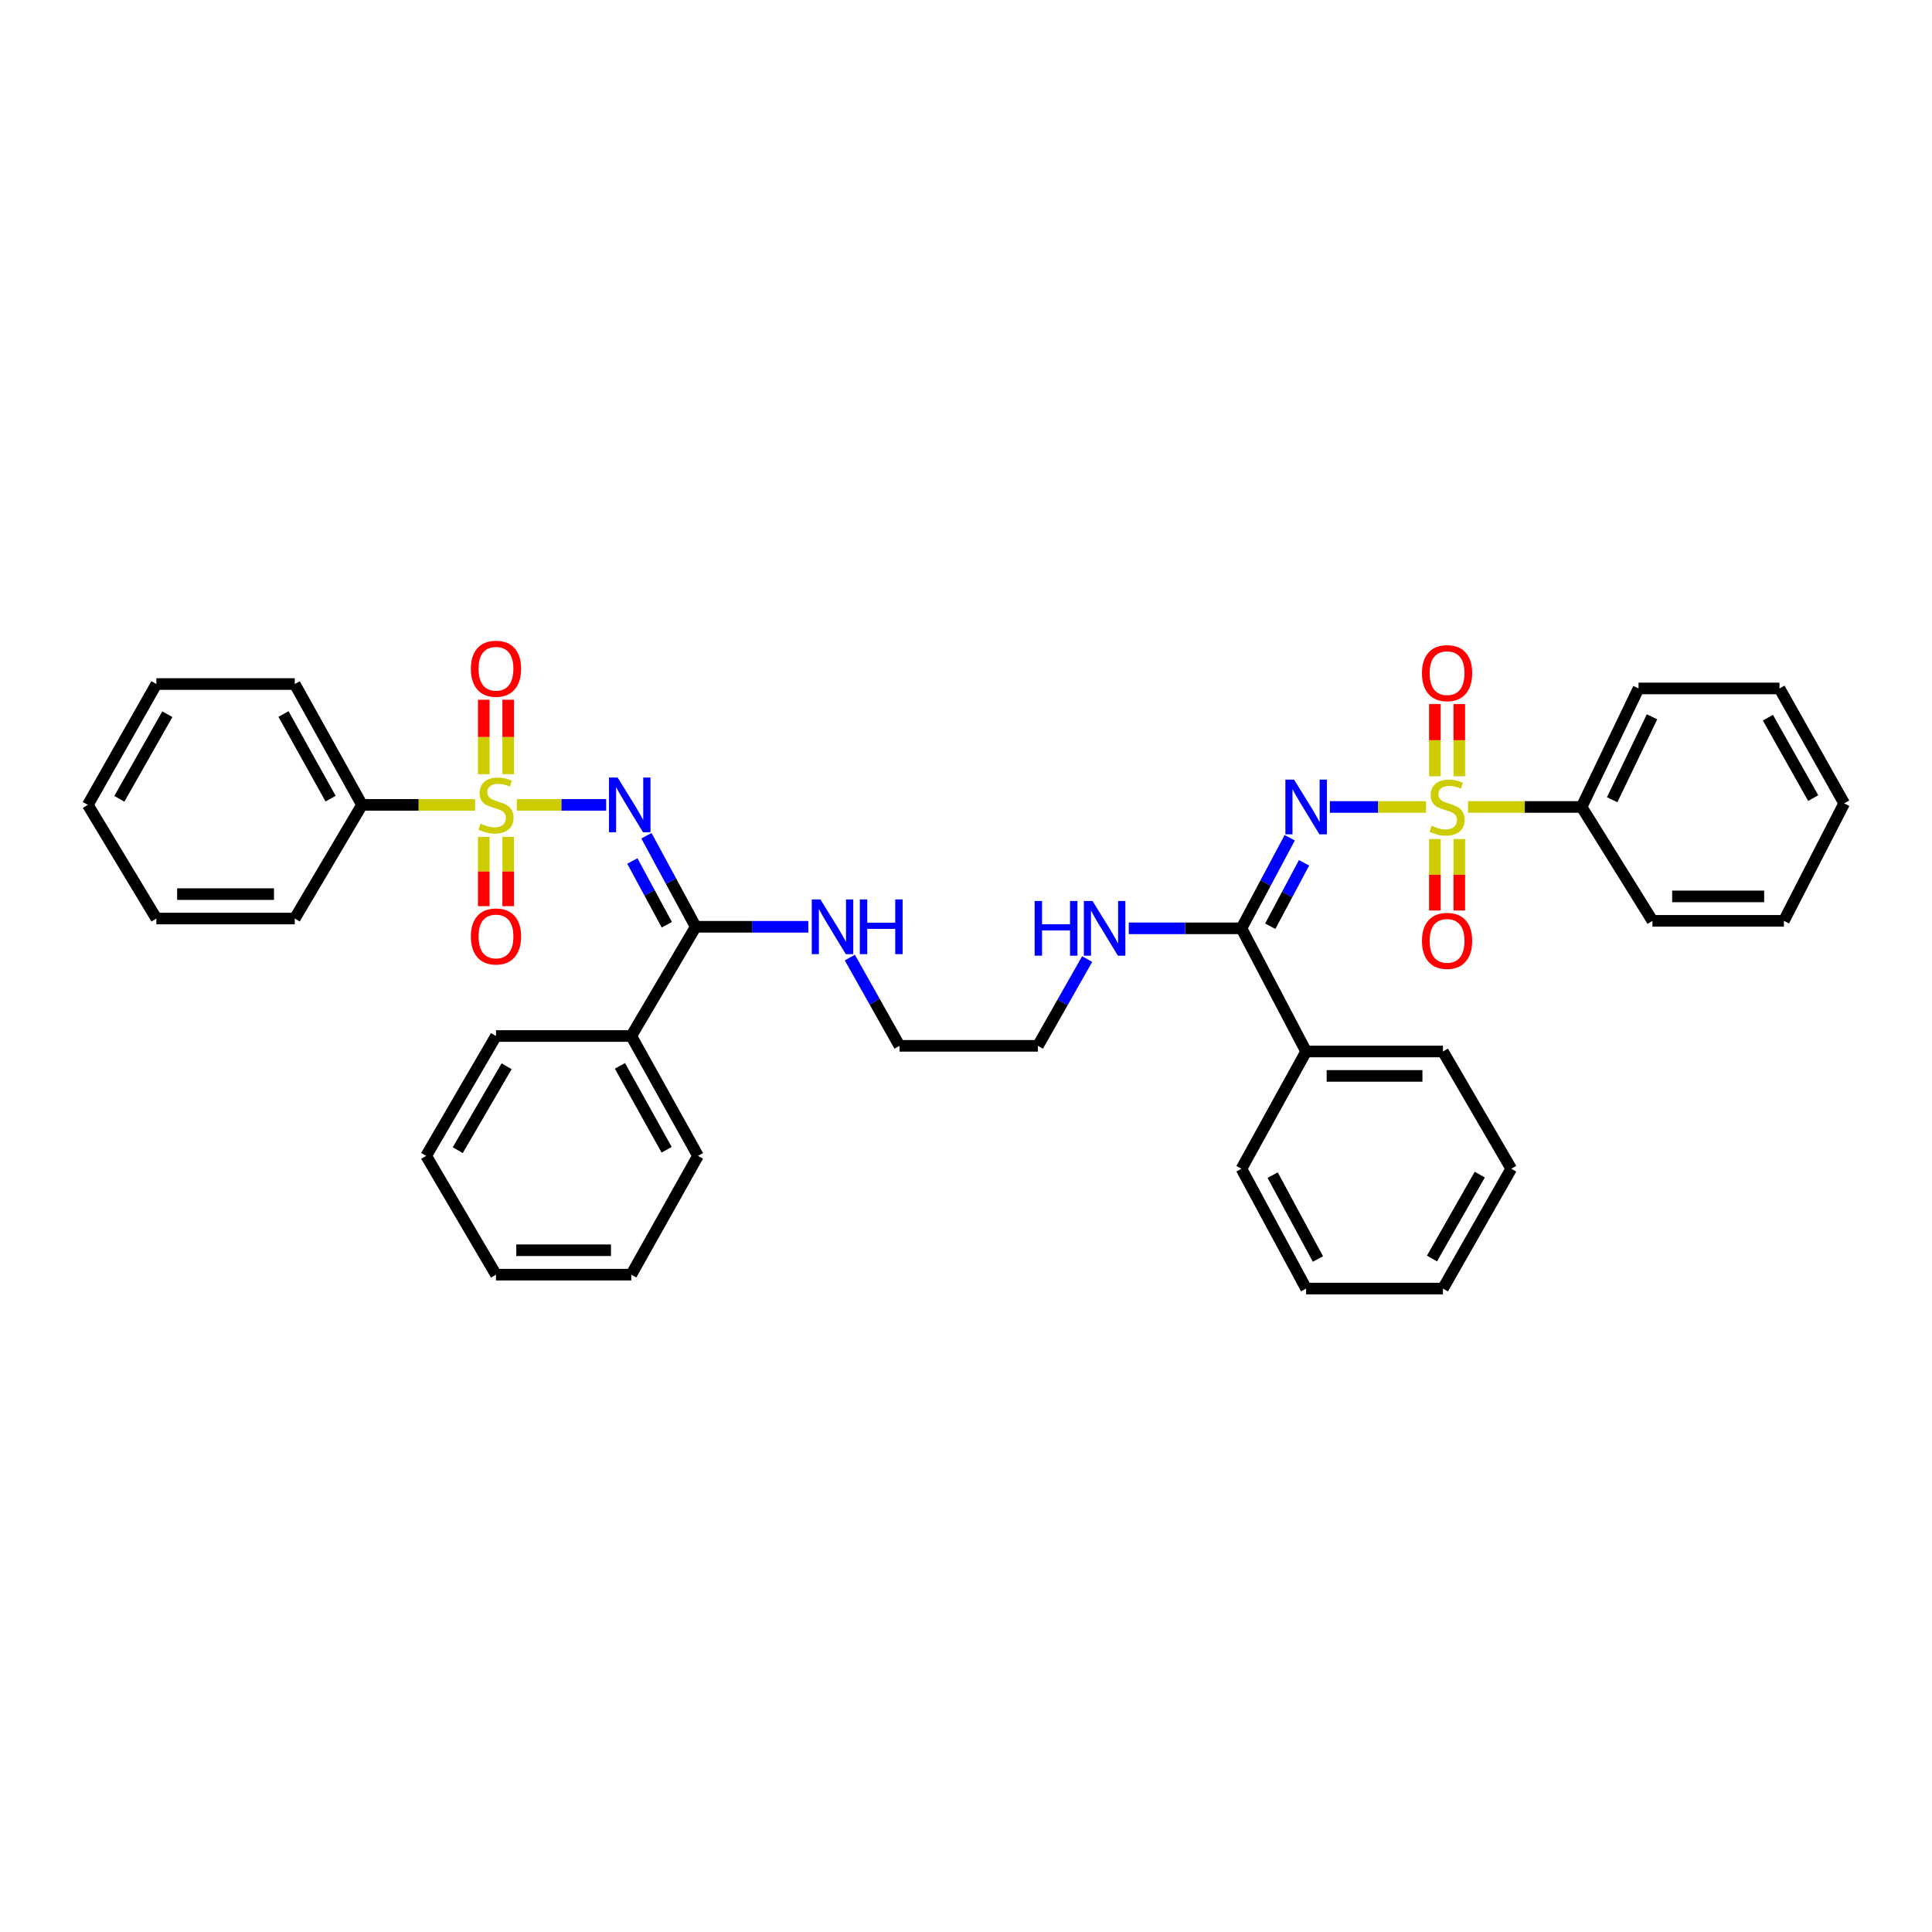 <?xml version='1.0' encoding='iso-8859-1'?>
<svg version='1.1' baseProfile='full'
              xmlns='http://www.w3.org/2000/svg'
                      xmlns:rdkit='http://www.rdkit.org/xml'
                      xmlns:xlink='http://www.w3.org/1999/xlink'
                  xml:space='preserve'
width='1000px' height='1000px' viewBox='0 0 1000 1000'>
<!-- END OF HEADER -->
<rect style='opacity:1.0;fill:#FFFFFF;stroke:none' width='1000' height='1000' x='0' y='0'> </rect>
<path class='bond-2' d='M 267.529,416.608 L 290.64,416.608' style='fill:none;fill-rule:evenodd;stroke:#CCCC00;stroke-width:6px;stroke-linecap:butt;stroke-linejoin:miter;stroke-opacity:1' />
<path class='bond-2' d='M 290.64,416.608 L 313.75,416.608' style='fill:none;fill-rule:evenodd;stroke:#0000FF;stroke-width:6px;stroke-linecap:butt;stroke-linejoin:miter;stroke-opacity:1' />
<path class='bond-5' d='M 263.039,400.725 L 263.039,381.454' style='fill:none;fill-rule:evenodd;stroke:#CCCC00;stroke-width:6px;stroke-linecap:butt;stroke-linejoin:miter;stroke-opacity:1' />
<path class='bond-5' d='M 263.039,381.454 L 263.039,362.183' style='fill:none;fill-rule:evenodd;stroke:#FF0000;stroke-width:6px;stroke-linecap:butt;stroke-linejoin:miter;stroke-opacity:1' />
<path class='bond-5' d='M 250.398,400.725 L 250.398,381.454' style='fill:none;fill-rule:evenodd;stroke:#CCCC00;stroke-width:6px;stroke-linecap:butt;stroke-linejoin:miter;stroke-opacity:1' />
<path class='bond-5' d='M 250.398,381.454 L 250.398,362.183' style='fill:none;fill-rule:evenodd;stroke:#FF0000;stroke-width:6px;stroke-linecap:butt;stroke-linejoin:miter;stroke-opacity:1' />
<path class='bond-7' d='M 250.398,433.189 L 250.398,451.108' style='fill:none;fill-rule:evenodd;stroke:#CCCC00;stroke-width:6px;stroke-linecap:butt;stroke-linejoin:miter;stroke-opacity:1' />
<path class='bond-7' d='M 250.398,451.108 L 250.398,469.027' style='fill:none;fill-rule:evenodd;stroke:#FF0000;stroke-width:6px;stroke-linecap:butt;stroke-linejoin:miter;stroke-opacity:1' />
<path class='bond-7' d='M 263.039,433.189 L 263.039,451.108' style='fill:none;fill-rule:evenodd;stroke:#CCCC00;stroke-width:6px;stroke-linecap:butt;stroke-linejoin:miter;stroke-opacity:1' />
<path class='bond-7' d='M 263.039,451.108 L 263.039,469.027' style='fill:none;fill-rule:evenodd;stroke:#FF0000;stroke-width:6px;stroke-linecap:butt;stroke-linejoin:miter;stroke-opacity:1' />
<path class='bond-9' d='M 245.905,416.608 L 216.639,416.608' style='fill:none;fill-rule:evenodd;stroke:#CCCC00;stroke-width:6px;stroke-linecap:butt;stroke-linejoin:miter;stroke-opacity:1' />
<path class='bond-9' d='M 216.639,416.608 L 187.374,416.608' style='fill:none;fill-rule:evenodd;stroke:#000000;stroke-width:6px;stroke-linecap:butt;stroke-linejoin:miter;stroke-opacity:1' />
<path class='bond-0' d='M 738.101,417.676 L 713.222,417.676' style='fill:none;fill-rule:evenodd;stroke:#CCCC00;stroke-width:6px;stroke-linecap:butt;stroke-linejoin:miter;stroke-opacity:1' />
<path class='bond-0' d='M 713.222,417.676 L 688.342,417.676' style='fill:none;fill-rule:evenodd;stroke:#0000FF;stroke-width:6px;stroke-linecap:butt;stroke-linejoin:miter;stroke-opacity:1' />
<path class='bond-6' d='M 755.326,401.822 L 755.326,383.126' style='fill:none;fill-rule:evenodd;stroke:#CCCC00;stroke-width:6px;stroke-linecap:butt;stroke-linejoin:miter;stroke-opacity:1' />
<path class='bond-6' d='M 755.326,383.126 L 755.326,364.429' style='fill:none;fill-rule:evenodd;stroke:#FF0000;stroke-width:6px;stroke-linecap:butt;stroke-linejoin:miter;stroke-opacity:1' />
<path class='bond-6' d='M 742.685,401.822 L 742.685,383.126' style='fill:none;fill-rule:evenodd;stroke:#CCCC00;stroke-width:6px;stroke-linecap:butt;stroke-linejoin:miter;stroke-opacity:1' />
<path class='bond-6' d='M 742.685,383.126 L 742.685,364.429' style='fill:none;fill-rule:evenodd;stroke:#FF0000;stroke-width:6px;stroke-linecap:butt;stroke-linejoin:miter;stroke-opacity:1' />
<path class='bond-8' d='M 742.685,434.287 L 742.685,452.78' style='fill:none;fill-rule:evenodd;stroke:#CCCC00;stroke-width:6px;stroke-linecap:butt;stroke-linejoin:miter;stroke-opacity:1' />
<path class='bond-8' d='M 742.685,452.78 L 742.685,471.273' style='fill:none;fill-rule:evenodd;stroke:#FF0000;stroke-width:6px;stroke-linecap:butt;stroke-linejoin:miter;stroke-opacity:1' />
<path class='bond-8' d='M 755.326,434.287 L 755.326,452.78' style='fill:none;fill-rule:evenodd;stroke:#CCCC00;stroke-width:6px;stroke-linecap:butt;stroke-linejoin:miter;stroke-opacity:1' />
<path class='bond-8' d='M 755.326,452.78 L 755.326,471.273' style='fill:none;fill-rule:evenodd;stroke:#FF0000;stroke-width:6px;stroke-linecap:butt;stroke-linejoin:miter;stroke-opacity:1' />
<path class='bond-10' d='M 759.826,417.676 L 789.232,417.676' style='fill:none;fill-rule:evenodd;stroke:#CCCC00;stroke-width:6px;stroke-linecap:butt;stroke-linejoin:miter;stroke-opacity:1' />
<path class='bond-10' d='M 789.232,417.676 L 818.638,417.676' style='fill:none;fill-rule:evenodd;stroke:#000000;stroke-width:6px;stroke-linecap:butt;stroke-linejoin:miter;stroke-opacity:1' />
<path class='bond-1' d='M 667.557,433.616 L 655.065,457.059' style='fill:none;fill-rule:evenodd;stroke:#0000FF;stroke-width:6px;stroke-linecap:butt;stroke-linejoin:miter;stroke-opacity:1' />
<path class='bond-1' d='M 655.065,457.059 L 642.573,480.503' style='fill:none;fill-rule:evenodd;stroke:#000000;stroke-width:6px;stroke-linecap:butt;stroke-linejoin:miter;stroke-opacity:1' />
<path class='bond-1' d='M 674.966,446.594 L 666.221,463.004' style='fill:none;fill-rule:evenodd;stroke:#0000FF;stroke-width:6px;stroke-linecap:butt;stroke-linejoin:miter;stroke-opacity:1' />
<path class='bond-1' d='M 666.221,463.004 L 657.477,479.415' style='fill:none;fill-rule:evenodd;stroke:#000000;stroke-width:6px;stroke-linecap:butt;stroke-linejoin:miter;stroke-opacity:1' />
<path class='bond-3' d='M 334.583,432.562 L 347.336,456.132' style='fill:none;fill-rule:evenodd;stroke:#0000FF;stroke-width:6px;stroke-linecap:butt;stroke-linejoin:miter;stroke-opacity:1' />
<path class='bond-3' d='M 347.336,456.132 L 360.089,479.703' style='fill:none;fill-rule:evenodd;stroke:#000000;stroke-width:6px;stroke-linecap:butt;stroke-linejoin:miter;stroke-opacity:1' />
<path class='bond-3' d='M 327.29,445.649 L 336.218,462.148' style='fill:none;fill-rule:evenodd;stroke:#0000FF;stroke-width:6px;stroke-linecap:butt;stroke-linejoin:miter;stroke-opacity:1' />
<path class='bond-3' d='M 336.218,462.148 L 345.145,478.647' style='fill:none;fill-rule:evenodd;stroke:#000000;stroke-width:6px;stroke-linecap:butt;stroke-linejoin:miter;stroke-opacity:1' />
<path class='bond-11' d='M 360.089,479.703 L 326.751,536.237' style='fill:none;fill-rule:evenodd;stroke:#000000;stroke-width:6px;stroke-linecap:butt;stroke-linejoin:miter;stroke-opacity:1' />
<path class='bond-14' d='M 360.089,479.703 L 389.243,479.703' style='fill:none;fill-rule:evenodd;stroke:#000000;stroke-width:6px;stroke-linecap:butt;stroke-linejoin:miter;stroke-opacity:1' />
<path class='bond-14' d='M 389.243,479.703 L 418.398,479.703' style='fill:none;fill-rule:evenodd;stroke:#0000FF;stroke-width:6px;stroke-linecap:butt;stroke-linejoin:miter;stroke-opacity:1' />
<path class='bond-4' d='M 642.573,480.503 L 613.415,480.503' style='fill:none;fill-rule:evenodd;stroke:#000000;stroke-width:6px;stroke-linecap:butt;stroke-linejoin:miter;stroke-opacity:1' />
<path class='bond-4' d='M 613.415,480.503 L 584.257,480.503' style='fill:none;fill-rule:evenodd;stroke:#0000FF;stroke-width:6px;stroke-linecap:butt;stroke-linejoin:miter;stroke-opacity:1' />
<path class='bond-12' d='M 642.573,480.503 L 676.051,544.25' style='fill:none;fill-rule:evenodd;stroke:#000000;stroke-width:6px;stroke-linecap:butt;stroke-linejoin:miter;stroke-opacity:1' />
<path class='bond-15' d='M 187.374,416.608 L 152.561,354.055' style='fill:none;fill-rule:evenodd;stroke:#000000;stroke-width:6px;stroke-linecap:butt;stroke-linejoin:miter;stroke-opacity:1' />
<path class='bond-15' d='M 171.106,413.373 L 146.737,369.586' style='fill:none;fill-rule:evenodd;stroke:#000000;stroke-width:6px;stroke-linecap:butt;stroke-linejoin:miter;stroke-opacity:1' />
<path class='bond-18' d='M 187.374,416.608 L 152.561,475.433' style='fill:none;fill-rule:evenodd;stroke:#000000;stroke-width:6px;stroke-linecap:butt;stroke-linejoin:miter;stroke-opacity:1' />
<path class='bond-16' d='M 818.638,417.676 L 848.106,356.338' style='fill:none;fill-rule:evenodd;stroke:#000000;stroke-width:6px;stroke-linecap:butt;stroke-linejoin:miter;stroke-opacity:1' />
<path class='bond-16' d='M 834.452,413.949 L 855.08,371.013' style='fill:none;fill-rule:evenodd;stroke:#000000;stroke-width:6px;stroke-linecap:butt;stroke-linejoin:miter;stroke-opacity:1' />
<path class='bond-17' d='M 818.638,417.676 L 855.311,476.619' style='fill:none;fill-rule:evenodd;stroke:#000000;stroke-width:6px;stroke-linecap:butt;stroke-linejoin:miter;stroke-opacity:1' />
<path class='bond-22' d='M 326.751,536.237 L 361.276,598.271' style='fill:none;fill-rule:evenodd;stroke:#000000;stroke-width:6px;stroke-linecap:butt;stroke-linejoin:miter;stroke-opacity:1' />
<path class='bond-22' d='M 320.884,551.69 L 345.051,595.113' style='fill:none;fill-rule:evenodd;stroke:#000000;stroke-width:6px;stroke-linecap:butt;stroke-linejoin:miter;stroke-opacity:1' />
<path class='bond-24' d='M 326.751,536.237 L 256.718,536.237' style='fill:none;fill-rule:evenodd;stroke:#000000;stroke-width:6px;stroke-linecap:butt;stroke-linejoin:miter;stroke-opacity:1' />
<path class='bond-21' d='M 676.051,544.25 L 746.87,544.25' style='fill:none;fill-rule:evenodd;stroke:#000000;stroke-width:6px;stroke-linecap:butt;stroke-linejoin:miter;stroke-opacity:1' />
<path class='bond-21' d='M 686.674,556.892 L 736.247,556.892' style='fill:none;fill-rule:evenodd;stroke:#000000;stroke-width:6px;stroke-linecap:butt;stroke-linejoin:miter;stroke-opacity:1' />
<path class='bond-23' d='M 676.051,544.25 L 642.573,604.943' style='fill:none;fill-rule:evenodd;stroke:#000000;stroke-width:6px;stroke-linecap:butt;stroke-linejoin:miter;stroke-opacity:1' />
<path class='bond-13' d='M 562.714,496.412 L 549.964,518.867' style='fill:none;fill-rule:evenodd;stroke:#0000FF;stroke-width:6px;stroke-linecap:butt;stroke-linejoin:miter;stroke-opacity:1' />
<path class='bond-13' d='M 549.964,518.867 L 537.215,541.322' style='fill:none;fill-rule:evenodd;stroke:#000000;stroke-width:6px;stroke-linecap:butt;stroke-linejoin:miter;stroke-opacity:1' />
<path class='bond-20' d='M 439.871,495.63 L 452.726,518.476' style='fill:none;fill-rule:evenodd;stroke:#0000FF;stroke-width:6px;stroke-linecap:butt;stroke-linejoin:miter;stroke-opacity:1' />
<path class='bond-20' d='M 452.726,518.476 L 465.581,541.322' style='fill:none;fill-rule:evenodd;stroke:#000000;stroke-width:6px;stroke-linecap:butt;stroke-linejoin:miter;stroke-opacity:1' />
<path class='bond-26' d='M 152.561,354.055 L 80.941,354.055' style='fill:none;fill-rule:evenodd;stroke:#000000;stroke-width:6px;stroke-linecap:butt;stroke-linejoin:miter;stroke-opacity:1' />
<path class='bond-27' d='M 848.106,356.338 L 921.06,356.338' style='fill:none;fill-rule:evenodd;stroke:#000000;stroke-width:6px;stroke-linecap:butt;stroke-linejoin:miter;stroke-opacity:1' />
<path class='bond-28' d='M 855.311,476.619 L 923.336,476.619' style='fill:none;fill-rule:evenodd;stroke:#000000;stroke-width:6px;stroke-linecap:butt;stroke-linejoin:miter;stroke-opacity:1' />
<path class='bond-28' d='M 865.515,463.978 L 913.132,463.978' style='fill:none;fill-rule:evenodd;stroke:#000000;stroke-width:6px;stroke-linecap:butt;stroke-linejoin:miter;stroke-opacity:1' />
<path class='bond-25' d='M 152.561,475.433 L 80.941,475.433' style='fill:none;fill-rule:evenodd;stroke:#000000;stroke-width:6px;stroke-linecap:butt;stroke-linejoin:miter;stroke-opacity:1' />
<path class='bond-25' d='M 141.818,462.791 L 91.684,462.791' style='fill:none;fill-rule:evenodd;stroke:#000000;stroke-width:6px;stroke-linecap:butt;stroke-linejoin:miter;stroke-opacity:1' />
<path class='bond-19' d='M 537.215,541.322 L 465.581,541.322' style='fill:none;fill-rule:evenodd;stroke:#000000;stroke-width:6px;stroke-linecap:butt;stroke-linejoin:miter;stroke-opacity:1' />
<path class='bond-29' d='M 746.87,544.25 L 782.217,604.943' style='fill:none;fill-rule:evenodd;stroke:#000000;stroke-width:6px;stroke-linecap:butt;stroke-linejoin:miter;stroke-opacity:1' />
<path class='bond-31' d='M 361.276,598.271 L 326.751,659.764' style='fill:none;fill-rule:evenodd;stroke:#000000;stroke-width:6px;stroke-linecap:butt;stroke-linejoin:miter;stroke-opacity:1' />
<path class='bond-30' d='M 642.573,604.943 L 676.051,666.962' style='fill:none;fill-rule:evenodd;stroke:#000000;stroke-width:6px;stroke-linecap:butt;stroke-linejoin:miter;stroke-opacity:1' />
<path class='bond-30' d='M 658.718,608.241 L 682.153,651.654' style='fill:none;fill-rule:evenodd;stroke:#000000;stroke-width:6px;stroke-linecap:butt;stroke-linejoin:miter;stroke-opacity:1' />
<path class='bond-32' d='M 256.718,536.237 L 220.585,598.271' style='fill:none;fill-rule:evenodd;stroke:#000000;stroke-width:6px;stroke-linecap:butt;stroke-linejoin:miter;stroke-opacity:1' />
<path class='bond-32' d='M 262.222,551.905 L 236.929,595.328' style='fill:none;fill-rule:evenodd;stroke:#000000;stroke-width:6px;stroke-linecap:butt;stroke-linejoin:miter;stroke-opacity:1' />
<path class='bond-34' d='M 80.941,475.433 L 45.455,416.608' style='fill:none;fill-rule:evenodd;stroke:#000000;stroke-width:6px;stroke-linecap:butt;stroke-linejoin:miter;stroke-opacity:1' />
<path class='bond-37' d='M 80.941,354.055 L 45.455,416.608' style='fill:none;fill-rule:evenodd;stroke:#000000;stroke-width:6px;stroke-linecap:butt;stroke-linejoin:miter;stroke-opacity:1' />
<path class='bond-37' d='M 86.614,369.676 L 61.773,413.463' style='fill:none;fill-rule:evenodd;stroke:#000000;stroke-width:6px;stroke-linecap:butt;stroke-linejoin:miter;stroke-opacity:1' />
<path class='bond-40' d='M 921.06,356.338 L 954.545,415.815' style='fill:none;fill-rule:evenodd;stroke:#000000;stroke-width:6px;stroke-linecap:butt;stroke-linejoin:miter;stroke-opacity:1' />
<path class='bond-40' d='M 915.067,371.461 L 938.507,413.095' style='fill:none;fill-rule:evenodd;stroke:#000000;stroke-width:6px;stroke-linecap:butt;stroke-linejoin:miter;stroke-opacity:1' />
<path class='bond-33' d='M 923.336,476.619 L 954.545,415.815' style='fill:none;fill-rule:evenodd;stroke:#000000;stroke-width:6px;stroke-linecap:butt;stroke-linejoin:miter;stroke-opacity:1' />
<path class='bond-39' d='M 782.217,604.943 L 746.87,666.962' style='fill:none;fill-rule:evenodd;stroke:#000000;stroke-width:6px;stroke-linecap:butt;stroke-linejoin:miter;stroke-opacity:1' />
<path class='bond-39' d='M 765.932,607.986 L 741.189,651.4' style='fill:none;fill-rule:evenodd;stroke:#000000;stroke-width:6px;stroke-linecap:butt;stroke-linejoin:miter;stroke-opacity:1' />
<path class='bond-35' d='M 676.051,666.962 L 746.87,666.962' style='fill:none;fill-rule:evenodd;stroke:#000000;stroke-width:6px;stroke-linecap:butt;stroke-linejoin:miter;stroke-opacity:1' />
<path class='bond-38' d='M 326.751,659.764 L 256.718,659.764' style='fill:none;fill-rule:evenodd;stroke:#000000;stroke-width:6px;stroke-linecap:butt;stroke-linejoin:miter;stroke-opacity:1' />
<path class='bond-38' d='M 316.246,647.122 L 267.223,647.122' style='fill:none;fill-rule:evenodd;stroke:#000000;stroke-width:6px;stroke-linecap:butt;stroke-linejoin:miter;stroke-opacity:1' />
<path class='bond-36' d='M 220.585,598.271 L 256.718,659.764' style='fill:none;fill-rule:evenodd;stroke:#000000;stroke-width:6px;stroke-linecap:butt;stroke-linejoin:miter;stroke-opacity:1' />
<path  class='atom-0' d='M 248.718 426.328
Q 249.038 426.448, 250.358 427.008
Q 251.678 427.568, 253.118 427.928
Q 254.598 428.248, 256.038 428.248
Q 258.718 428.248, 260.278 426.968
Q 261.838 425.648, 261.838 423.368
Q 261.838 421.808, 261.038 420.848
Q 260.278 419.888, 259.078 419.368
Q 257.878 418.848, 255.878 418.248
Q 253.358 417.488, 251.838 416.768
Q 250.358 416.048, 249.278 414.528
Q 248.238 413.008, 248.238 410.448
Q 248.238 406.888, 250.638 404.688
Q 253.078 402.488, 257.878 402.488
Q 261.158 402.488, 264.878 404.048
L 263.958 407.128
Q 260.558 405.728, 257.998 405.728
Q 255.238 405.728, 253.718 406.888
Q 252.198 408.008, 252.238 409.968
Q 252.238 411.488, 252.998 412.408
Q 253.798 413.328, 254.918 413.848
Q 256.078 414.368, 257.998 414.968
Q 260.558 415.768, 262.078 416.568
Q 263.598 417.368, 264.678 419.008
Q 265.798 420.608, 265.798 423.368
Q 265.798 427.288, 263.158 429.408
Q 260.558 431.488, 256.198 431.488
Q 253.678 431.488, 251.758 430.928
Q 249.878 430.408, 247.638 429.488
L 248.718 426.328
' fill='#CCCC00'/>
<path  class='atom-1' d='M 741.005 427.396
Q 741.325 427.516, 742.645 428.076
Q 743.965 428.636, 745.405 428.996
Q 746.885 429.316, 748.325 429.316
Q 751.005 429.316, 752.565 428.036
Q 754.125 426.716, 754.125 424.436
Q 754.125 422.876, 753.325 421.916
Q 752.565 420.956, 751.365 420.436
Q 750.165 419.916, 748.165 419.316
Q 745.645 418.556, 744.125 417.836
Q 742.645 417.116, 741.565 415.596
Q 740.525 414.076, 740.525 411.516
Q 740.525 407.956, 742.925 405.756
Q 745.365 403.556, 750.165 403.556
Q 753.445 403.556, 757.165 405.116
L 756.245 408.196
Q 752.845 406.796, 750.285 406.796
Q 747.525 406.796, 746.005 407.956
Q 744.485 409.076, 744.525 411.036
Q 744.525 412.556, 745.285 413.476
Q 746.085 414.396, 747.205 414.916
Q 748.365 415.436, 750.285 416.036
Q 752.845 416.836, 754.365 417.636
Q 755.885 418.436, 756.965 420.076
Q 758.085 421.676, 758.085 424.436
Q 758.085 428.356, 755.445 430.476
Q 752.845 432.556, 748.485 432.556
Q 745.965 432.556, 744.045 431.996
Q 742.165 431.476, 739.925 430.556
L 741.005 427.396
' fill='#CCCC00'/>
<path  class='atom-2' d='M 669.791 403.516
L 679.071 418.516
Q 679.991 419.996, 681.471 422.676
Q 682.951 425.356, 683.031 425.516
L 683.031 403.516
L 686.791 403.516
L 686.791 431.836
L 682.911 431.836
L 672.951 415.436
Q 671.791 413.516, 670.551 411.316
Q 669.351 409.116, 668.991 408.436
L 668.991 431.836
L 665.311 431.836
L 665.311 403.516
L 669.791 403.516
' fill='#0000FF'/>
<path  class='atom-3' d='M 319.691 402.448
L 328.971 417.448
Q 329.891 418.928, 331.371 421.608
Q 332.851 424.288, 332.931 424.448
L 332.931 402.448
L 336.691 402.448
L 336.691 430.768
L 332.811 430.768
L 322.851 414.368
Q 321.691 412.448, 320.451 410.248
Q 319.251 408.048, 318.891 407.368
L 318.891 430.768
L 315.211 430.768
L 315.211 402.448
L 319.691 402.448
' fill='#0000FF'/>
<path  class='atom-6' d='M 243.718 346.136
Q 243.718 339.336, 247.078 335.536
Q 250.438 331.736, 256.718 331.736
Q 262.998 331.736, 266.358 335.536
Q 269.718 339.336, 269.718 346.136
Q 269.718 353.016, 266.318 356.936
Q 262.918 360.816, 256.718 360.816
Q 250.478 360.816, 247.078 356.936
Q 243.718 353.056, 243.718 346.136
M 256.718 357.616
Q 261.038 357.616, 263.358 354.736
Q 265.718 351.816, 265.718 346.136
Q 265.718 340.576, 263.358 337.776
Q 261.038 334.936, 256.718 334.936
Q 252.398 334.936, 250.038 337.736
Q 247.718 340.536, 247.718 346.136
Q 247.718 351.856, 250.038 354.736
Q 252.398 357.616, 256.718 357.616
' fill='#FF0000'/>
<path  class='atom-7' d='M 736.005 348.412
Q 736.005 341.612, 739.365 337.812
Q 742.725 334.012, 749.005 334.012
Q 755.285 334.012, 758.645 337.812
Q 762.005 341.612, 762.005 348.412
Q 762.005 355.292, 758.605 359.212
Q 755.205 363.092, 749.005 363.092
Q 742.765 363.092, 739.365 359.212
Q 736.005 355.332, 736.005 348.412
M 749.005 359.892
Q 753.325 359.892, 755.645 357.012
Q 758.005 354.092, 758.005 348.412
Q 758.005 342.852, 755.645 340.052
Q 753.325 337.212, 749.005 337.212
Q 744.685 337.212, 742.325 340.012
Q 740.005 342.812, 740.005 348.412
Q 740.005 354.132, 742.325 357.012
Q 744.685 359.892, 749.005 359.892
' fill='#FF0000'/>
<path  class='atom-8' d='M 243.718 484.713
Q 243.718 477.913, 247.078 474.113
Q 250.438 470.313, 256.718 470.313
Q 262.998 470.313, 266.358 474.113
Q 269.718 477.913, 269.718 484.713
Q 269.718 491.593, 266.318 495.513
Q 262.918 499.393, 256.718 499.393
Q 250.478 499.393, 247.078 495.513
Q 243.718 491.633, 243.718 484.713
M 256.718 496.193
Q 261.038 496.193, 263.358 493.313
Q 265.718 490.393, 265.718 484.713
Q 265.718 479.153, 263.358 476.353
Q 261.038 473.513, 256.718 473.513
Q 252.398 473.513, 250.038 476.313
Q 247.718 479.113, 247.718 484.713
Q 247.718 490.433, 250.038 493.313
Q 252.398 496.193, 256.718 496.193
' fill='#FF0000'/>
<path  class='atom-9' d='M 736.005 486.988
Q 736.005 480.188, 739.365 476.388
Q 742.725 472.588, 749.005 472.588
Q 755.285 472.588, 758.645 476.388
Q 762.005 480.188, 762.005 486.988
Q 762.005 493.868, 758.605 497.788
Q 755.205 501.668, 749.005 501.668
Q 742.765 501.668, 739.365 497.788
Q 736.005 493.908, 736.005 486.988
M 749.005 498.468
Q 753.325 498.468, 755.645 495.588
Q 758.005 492.668, 758.005 486.988
Q 758.005 481.428, 755.645 478.628
Q 753.325 475.788, 749.005 475.788
Q 744.685 475.788, 742.325 478.588
Q 740.005 481.388, 740.005 486.988
Q 740.005 492.708, 742.325 495.588
Q 744.685 498.468, 749.005 498.468
' fill='#FF0000'/>
<path  class='atom-14' d='M 535.526 466.343
L 539.366 466.343
L 539.366 478.383
L 553.846 478.383
L 553.846 466.343
L 557.686 466.343
L 557.686 494.663
L 553.846 494.663
L 553.846 481.583
L 539.366 481.583
L 539.366 494.663
L 535.526 494.663
L 535.526 466.343
' fill='#0000FF'/>
<path  class='atom-14' d='M 565.486 466.343
L 574.766 481.343
Q 575.686 482.823, 577.166 485.503
Q 578.646 488.183, 578.726 488.343
L 578.726 466.343
L 582.486 466.343
L 582.486 494.663
L 578.606 494.663
L 568.646 478.263
Q 567.486 476.343, 566.246 474.143
Q 565.046 471.943, 564.686 471.263
L 564.686 494.663
L 561.006 494.663
L 561.006 466.343
L 565.486 466.343
' fill='#0000FF'/>
<path  class='atom-15' d='M 424.648 465.543
L 433.928 480.543
Q 434.848 482.023, 436.328 484.703
Q 437.808 487.383, 437.888 487.543
L 437.888 465.543
L 441.648 465.543
L 441.648 493.863
L 437.768 493.863
L 427.808 477.463
Q 426.648 475.543, 425.408 473.343
Q 424.208 471.143, 423.848 470.463
L 423.848 493.863
L 420.168 493.863
L 420.168 465.543
L 424.648 465.543
' fill='#0000FF'/>
<path  class='atom-15' d='M 445.048 465.543
L 448.888 465.543
L 448.888 477.583
L 463.368 477.583
L 463.368 465.543
L 467.208 465.543
L 467.208 493.863
L 463.368 493.863
L 463.368 480.783
L 448.888 480.783
L 448.888 493.863
L 445.048 493.863
L 445.048 465.543
' fill='#0000FF'/>
</svg>
